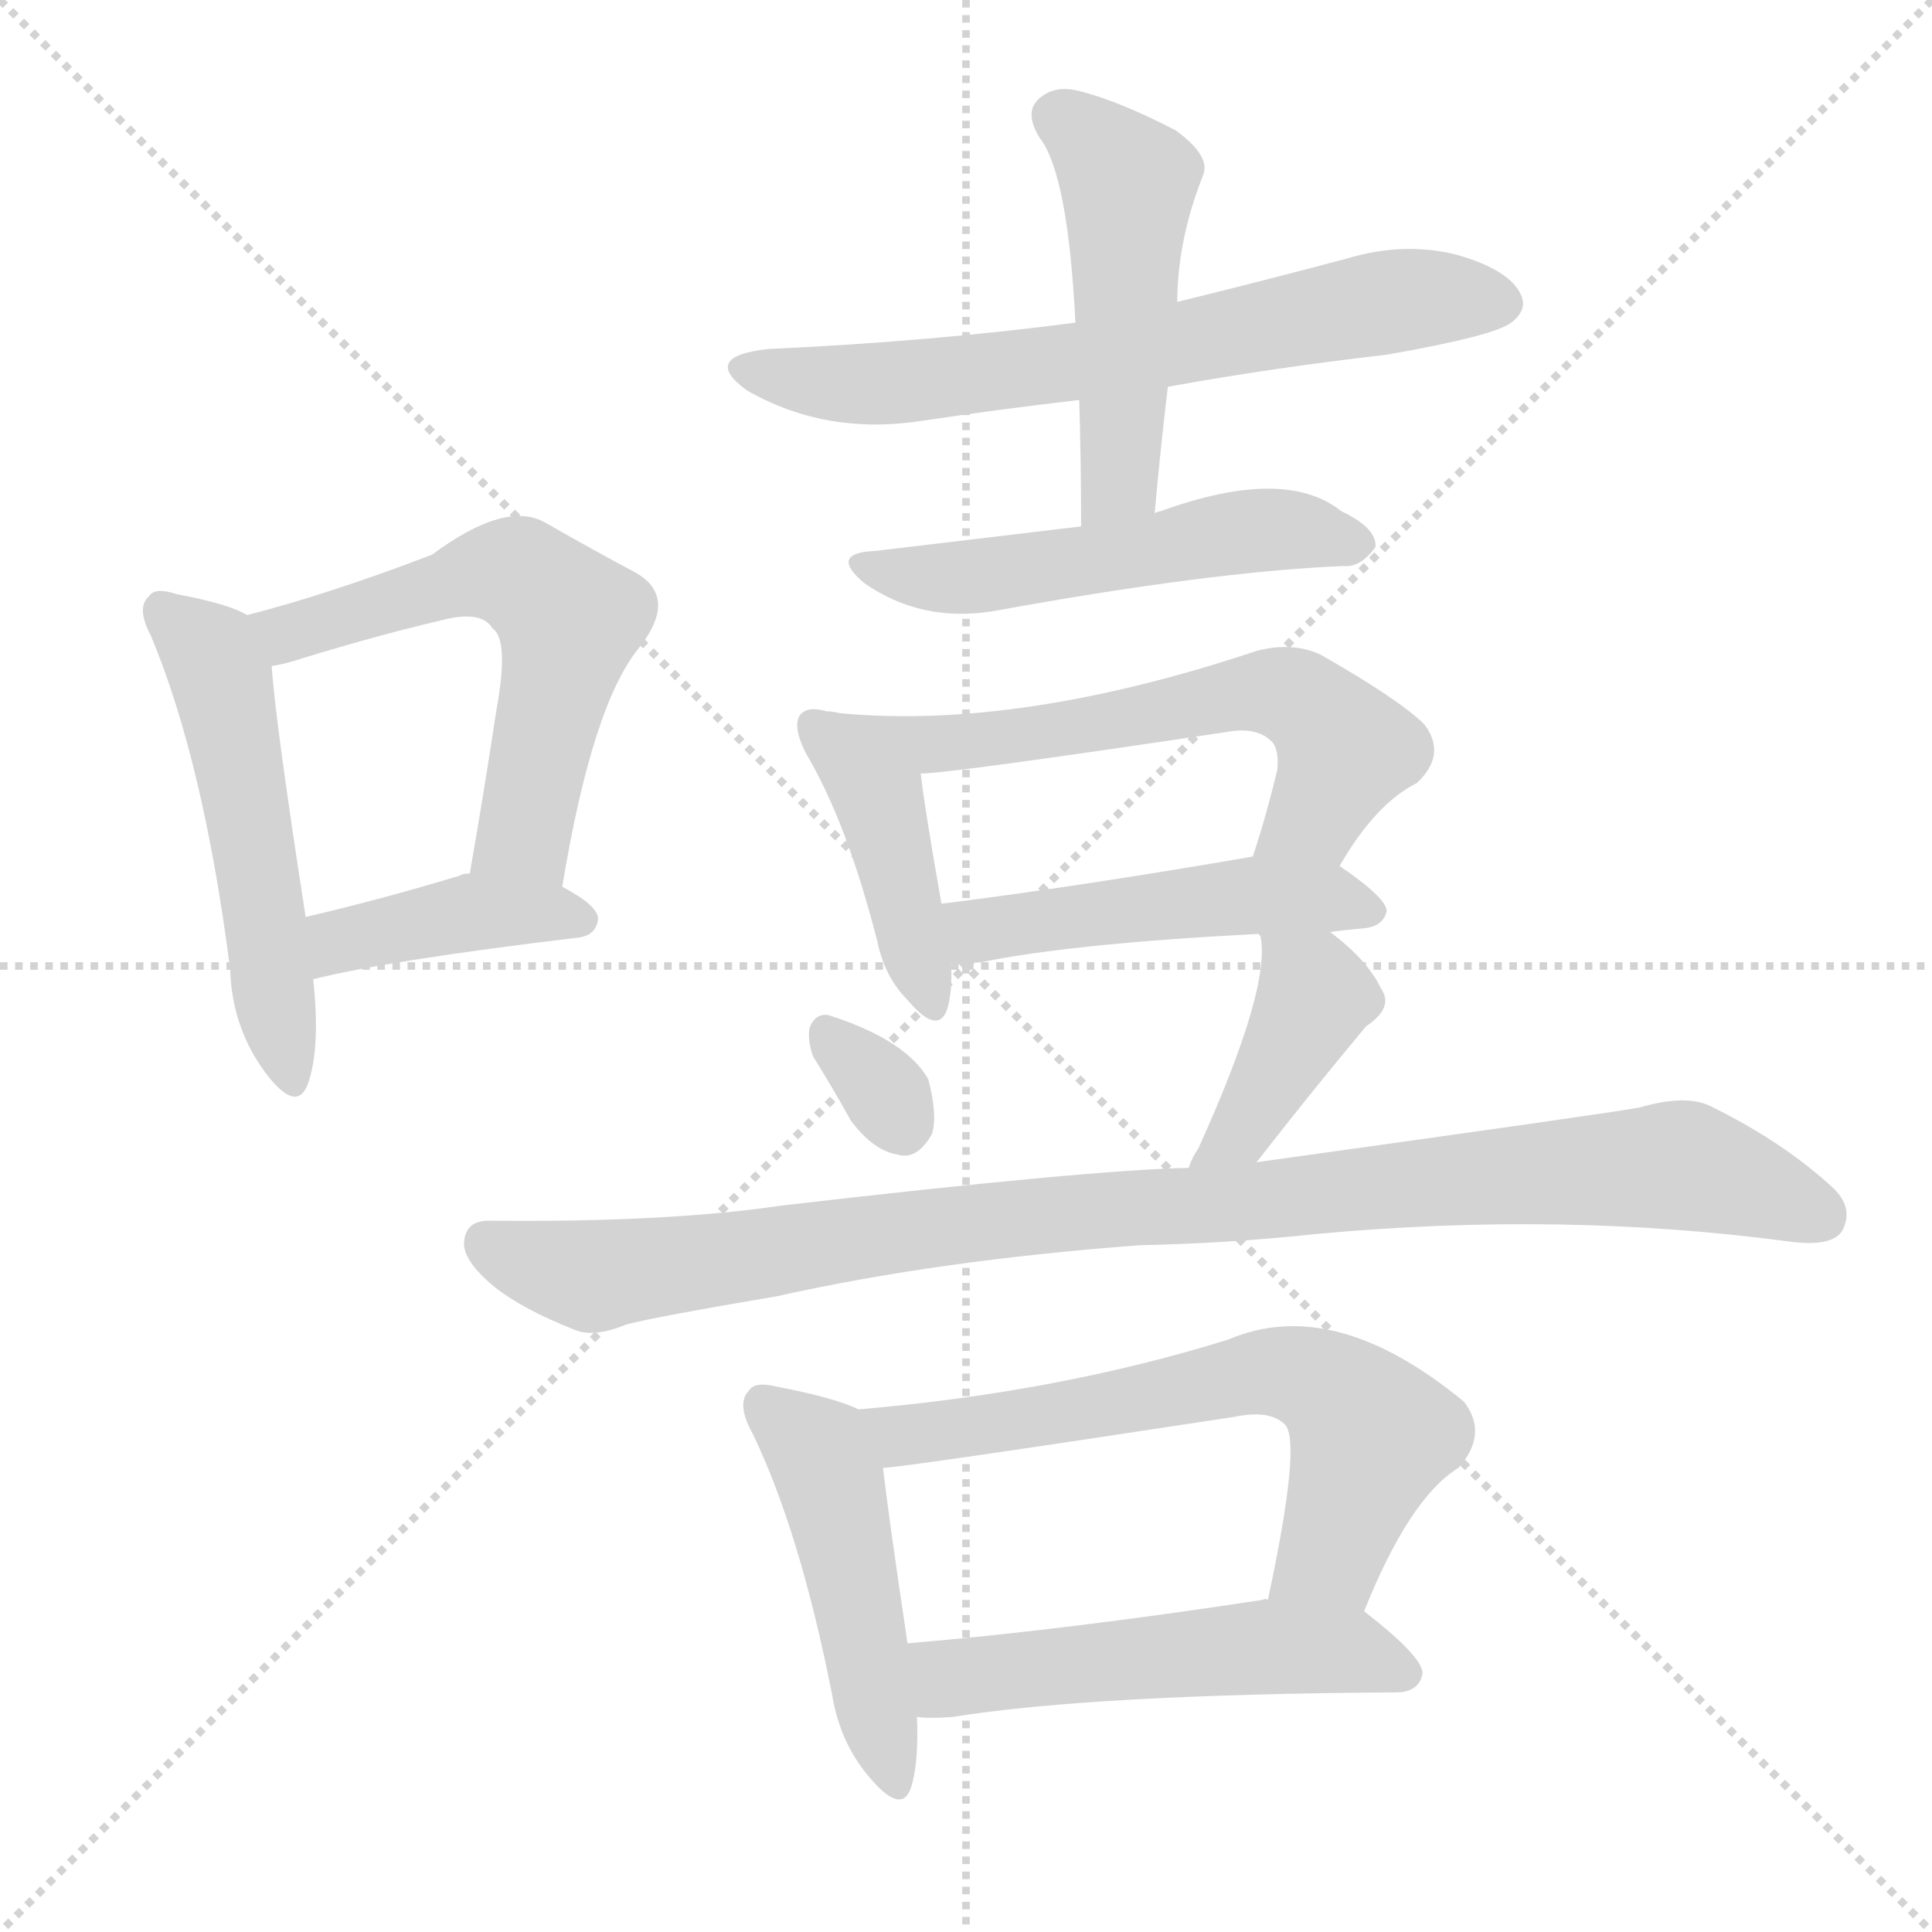 <svg version="1.1" viewBox="0 0 1024 1024" xmlns="http://www.w3.org/2000/svg">
  <g stroke="lightgray" stroke-dasharray="1,1" stroke-width="1" transform="scale(4, 4)">
    <line x1="0" y1="0" x2="256" y2="256"></line>
    <line x1="256" y1="0" x2="0" y2="256"></line>
    <line x1="128" y1="0" x2="128" y2="256"></line>
    <line x1="0" y1="128" x2="256" y2="128"></line>
  </g>
  <g transform="scale(1, -1) translate(0, -900)">
    <style type="text/css">
      
        @keyframes keyframes0 {
          from {
            stroke: blue;
            stroke-dashoffset: 516;
            stroke-width: 128;
          }
          63% {
            animation-timing-function: step-end;
            stroke: blue;
            stroke-dashoffset: 0;
            stroke-width: 128;
          }
          to {
            stroke: black;
            stroke-width: 1024;
          }
        }
        #make-me-a-hanzi-animation-0 {
          animation: keyframes0 0.67s both;
          animation-delay: 0s;
          animation-timing-function: linear;
        }
      
        @keyframes keyframes1 {
          from {
            stroke: blue;
            stroke-dashoffset: 574;
            stroke-width: 128;
          }
          65% {
            animation-timing-function: step-end;
            stroke: blue;
            stroke-dashoffset: 0;
            stroke-width: 128;
          }
          to {
            stroke: black;
            stroke-width: 1024;
          }
        }
        #make-me-a-hanzi-animation-1 {
          animation: keyframes1 0.717s both;
          animation-delay: 0.67s;
          animation-timing-function: linear;
        }
      
        @keyframes keyframes2 {
          from {
            stroke: blue;
            stroke-dashoffset: 401;
            stroke-width: 128;
          }
          57% {
            animation-timing-function: step-end;
            stroke: blue;
            stroke-dashoffset: 0;
            stroke-width: 128;
          }
          to {
            stroke: black;
            stroke-width: 1024;
          }
        }
        #make-me-a-hanzi-animation-2 {
          animation: keyframes2 0.576s both;
          animation-delay: 1.387s;
          animation-timing-function: linear;
        }
      
        @keyframes keyframes3 {
          from {
            stroke: blue;
            stroke-dashoffset: 654;
            stroke-width: 128;
          }
          68% {
            animation-timing-function: step-end;
            stroke: blue;
            stroke-dashoffset: 0;
            stroke-width: 128;
          }
          to {
            stroke: black;
            stroke-width: 1024;
          }
        }
        #make-me-a-hanzi-animation-3 {
          animation: keyframes3 0.782s both;
          animation-delay: 1.963s;
          animation-timing-function: linear;
        }
      
        @keyframes keyframes4 {
          from {
            stroke: blue;
            stroke-dashoffset: 487;
            stroke-width: 128;
          }
          61% {
            animation-timing-function: step-end;
            stroke: blue;
            stroke-dashoffset: 0;
            stroke-width: 128;
          }
          to {
            stroke: black;
            stroke-width: 1024;
          }
        }
        #make-me-a-hanzi-animation-4 {
          animation: keyframes4 0.646s both;
          animation-delay: 2.746s;
          animation-timing-function: linear;
        }
      
        @keyframes keyframes5 {
          from {
            stroke: blue;
            stroke-dashoffset: 519;
            stroke-width: 128;
          }
          63% {
            animation-timing-function: step-end;
            stroke: blue;
            stroke-dashoffset: 0;
            stroke-width: 128;
          }
          to {
            stroke: black;
            stroke-width: 1024;
          }
        }
        #make-me-a-hanzi-animation-5 {
          animation: keyframes5 0.672s both;
          animation-delay: 3.392s;
          animation-timing-function: linear;
        }
      
        @keyframes keyframes6 {
          from {
            stroke: blue;
            stroke-dashoffset: 417;
            stroke-width: 128;
          }
          58% {
            animation-timing-function: step-end;
            stroke: blue;
            stroke-dashoffset: 0;
            stroke-width: 128;
          }
          to {
            stroke: black;
            stroke-width: 1024;
          }
        }
        #make-me-a-hanzi-animation-6 {
          animation: keyframes6 0.589s both;
          animation-delay: 4.064s;
          animation-timing-function: linear;
        }
      
        @keyframes keyframes7 {
          from {
            stroke: blue;
            stroke-dashoffset: 601;
            stroke-width: 128;
          }
          66% {
            animation-timing-function: step-end;
            stroke: blue;
            stroke-dashoffset: 0;
            stroke-width: 128;
          }
          to {
            stroke: black;
            stroke-width: 1024;
          }
        }
        #make-me-a-hanzi-animation-7 {
          animation: keyframes7 0.739s both;
          animation-delay: 4.654s;
          animation-timing-function: linear;
        }
      
        @keyframes keyframes8 {
          from {
            stroke: blue;
            stroke-dashoffset: 480;
            stroke-width: 128;
          }
          61% {
            animation-timing-function: step-end;
            stroke: blue;
            stroke-dashoffset: 0;
            stroke-width: 128;
          }
          to {
            stroke: black;
            stroke-width: 1024;
          }
        }
        #make-me-a-hanzi-animation-8 {
          animation: keyframes8 0.641s both;
          animation-delay: 5.393s;
          animation-timing-function: linear;
        }
      
        @keyframes keyframes9 {
          from {
            stroke: blue;
            stroke-dashoffset: 315;
            stroke-width: 128;
          }
          51% {
            animation-timing-function: step-end;
            stroke: blue;
            stroke-dashoffset: 0;
            stroke-width: 128;
          }
          to {
            stroke: black;
            stroke-width: 1024;
          }
        }
        #make-me-a-hanzi-animation-9 {
          animation: keyframes9 0.506s both;
          animation-delay: 6.033s;
          animation-timing-function: linear;
        }
      
        @keyframes keyframes10 {
          from {
            stroke: blue;
            stroke-dashoffset: 401;
            stroke-width: 128;
          }
          57% {
            animation-timing-function: step-end;
            stroke: blue;
            stroke-dashoffset: 0;
            stroke-width: 128;
          }
          to {
            stroke: black;
            stroke-width: 1024;
          }
        }
        #make-me-a-hanzi-animation-10 {
          animation: keyframes10 0.576s both;
          animation-delay: 6.54s;
          animation-timing-function: linear;
        }
      
        @keyframes keyframes11 {
          from {
            stroke: blue;
            stroke-dashoffset: 976;
            stroke-width: 128;
          }
          76% {
            animation-timing-function: step-end;
            stroke: blue;
            stroke-dashoffset: 0;
            stroke-width: 128;
          }
          to {
            stroke: black;
            stroke-width: 1024;
          }
        }
        #make-me-a-hanzi-animation-11 {
          animation: keyframes11 1.044s both;
          animation-delay: 7.116s;
          animation-timing-function: linear;
        }
      
        @keyframes keyframes12 {
          from {
            stroke: blue;
            stroke-dashoffset: 470;
            stroke-width: 128;
          }
          60% {
            animation-timing-function: step-end;
            stroke: blue;
            stroke-dashoffset: 0;
            stroke-width: 128;
          }
          to {
            stroke: black;
            stroke-width: 1024;
          }
        }
        #make-me-a-hanzi-animation-12 {
          animation: keyframes12 0.632s both;
          animation-delay: 8.16s;
          animation-timing-function: linear;
        }
      
        @keyframes keyframes13 {
          from {
            stroke: blue;
            stroke-dashoffset: 632;
            stroke-width: 128;
          }
          67% {
            animation-timing-function: step-end;
            stroke: blue;
            stroke-dashoffset: 0;
            stroke-width: 128;
          }
          to {
            stroke: black;
            stroke-width: 1024;
          }
        }
        #make-me-a-hanzi-animation-13 {
          animation: keyframes13 0.764s both;
          animation-delay: 8.793s;
          animation-timing-function: linear;
        }
      
        @keyframes keyframes14 {
          from {
            stroke: blue;
            stroke-dashoffset: 520;
            stroke-width: 128;
          }
          63% {
            animation-timing-function: step-end;
            stroke: blue;
            stroke-dashoffset: 0;
            stroke-width: 128;
          }
          to {
            stroke: black;
            stroke-width: 1024;
          }
        }
        #make-me-a-hanzi-animation-14 {
          animation: keyframes14 0.673s both;
          animation-delay: 9.557s;
          animation-timing-function: linear;
        }
      
    </style>
    
      <path d="M 131 574 Q 121 580 94 585 Q 82 589 79 584 Q 72 578 80 563 Q 108 496 122 386 Q 123 355 141 331 Q 157 310 163 325 Q 170 344 166 381 L 162 414 Q 146 517 144 547 C 142 569 142 569 131 574 Z" fill="lightgray"></path>
    
      <path d="M 298 430 Q 314 527 339 557 Q 360 584 336 597 Q 317 607 289 623 Q 268 635 229 606 Q 174 585 131 574 C 102 566 115 541 144 547 Q 151 548 160 551 Q 199 563 233 571 Q 255 577 261 567 Q 270 561 263 523 Q 257 483 249 437 C 244 407 293 400 298 430 Z" fill="lightgray"></path>
    
      <path d="M 166 381 Q 206 391 306 403 Q 316 404 317 413 Q 317 420 298 430 L 249 437 Q 245 437 244 436 Q 201 423 162 414 C 133 407 137 374 166 381 Z" fill="lightgray"></path>
    
      <path d="M 619 695 Q 674 705 735 712 Q 792 722 801 729 Q 810 736 806 744 Q 800 757 772 765 Q 744 772 714 763 Q 669 751 624 740 L 570 729 Q 494 719 407 715 Q 371 711 396 693 Q 438 669 489 677 Q 529 683 572 688 L 619 695 Z" fill="lightgray"></path>
    
      <path d="M 612 628 Q 615 662 619 695 L 624 740 Q 624 773 638 808 Q 641 818 623 831 Q 592 847 571 852 Q 558 855 550 847 Q 543 840 551 827 Q 566 808 570 729 L 572 688 Q 573 657 573 621 C 573 591 609 598 612 628 Z" fill="lightgray"></path>
    
      <path d="M 573 621 Q 539 617 464 608 Q 439 607 458 591 Q 488 570 526 576 Q 641 597 712 600 Q 721 599 729 610 Q 730 620 711 629 Q 681 653 615 629 Q 614 629 612 628 L 573 621 Z" fill="lightgray"></path>
    
      <path d="M 445 522 Q 441 523 438 523 Q 428 526 424 521 Q 420 515 427 501 Q 449 464 465 401 Q 469 382 481 370 Q 497 351 502 365 Q 505 375 504 390 L 499 421 Q 490 472 488 490 C 485 515 475 517 445 522 Z" fill="lightgray"></path>
    
      <path d="M 710 441 Q 729 474 751 485 Q 767 500 755 516 Q 742 529 700 553 Q 685 560 666 555 Q 540 513 445 522 C 415 524 458 488 488 490 Q 503 490 650 512 Q 666 515 674 507 Q 678 503 677 492 Q 671 467 664 446 C 655 417 694 415 710 441 Z" fill="lightgray"></path>
    
      <path d="M 705 406 Q 712 407 723 408 Q 733 409 735 417 Q 735 424 710 441 C 695 451 694 451 664 446 Q 571 430 499 421 C 469 417 474 392 504 390 Q 510 389 520 390 Q 569 400 667 405 L 668 404 C 680 403 680 403 705 406 Z" fill="lightgray"></path>
    
      <path d="M 431 340 Q 441 324 451 306 Q 463 290 476 288 Q 486 285 494 299 Q 497 309 492 328 Q 480 349 439 362 Q 432 363 429 355 Q 428 348 431 340 Z" fill="lightgray"></path>
    
      <path d="M 666 284 Q 694 320 724 356 Q 739 366 732 376 Q 725 391 705 406 C 681 424 664 434 668 404 Q 674 377 635 291 Q 632 287 630 281 C 619 253 648 260 666 284 Z" fill="lightgray"></path>
    
      <path d="M 604 240 Q 652 241 698 246 Q 828 258 948 242 Q 970 239 976 247 Q 983 259 972 270 Q 945 295 906 314 Q 893 320 869 313 Q 853 310 666 284 L 630 281 Q 578 280 414 261 Q 353 252 259 253 Q 247 253 246 242 Q 245 232 262 218 Q 277 206 305 195 Q 315 191 332 198 Q 347 202 412 213 Q 497 232 604 240 Z" fill="lightgray"></path>
    
      <path d="M 455 153 Q 443 159 412 165 Q 400 168 397 163 Q 390 156 399 140 Q 424 88 441 2 Q 445 -23 460 -41 Q 478 -63 483 -47 Q 487 -34 486 -10 L 481 29 Q 471 96 468 122 C 465 149 465 149 455 153 Z" fill="lightgray"></path>
    
      <path d="M 723 46 Q 747 106 773 122 Q 789 140 776 157 Q 707 214 651 190 Q 561 162 455 153 C 425 150 438 119 468 122 Q 477 122 654 149 Q 673 153 681 145 Q 690 136 672 52 C 666 23 711 18 723 46 Z" fill="lightgray"></path>
    
      <path d="M 486 -10 Q 493 -11 505 -10 Q 580 2 740 3 Q 752 3 754 13 Q 754 22 723 46 C 711 56 702 55 672 52 Q 671 53 669 52 Q 564 36 481 29 C 451 26 456 -8 486 -10 Z" fill="lightgray"></path>
    
    
      <clipPath id="make-me-a-hanzi-clip-0">
        <path d="M 131 574 Q 121 580 94 585 Q 82 589 79 584 Q 72 578 80 563 Q 108 496 122 386 Q 123 355 141 331 Q 157 310 163 325 Q 170 344 166 381 L 162 414 Q 146 517 144 547 C 142 569 142 569 131 574 Z"></path>
      </clipPath>
      <path clip-path="url(#make-me-a-hanzi-clip-0)" d="M 87 576 L 112 553 L 117 541 L 153 331" fill="none" id="make-me-a-hanzi-animation-0" stroke-dasharray="388 776" stroke-linecap="round"></path>
    
      <clipPath id="make-me-a-hanzi-clip-1">
        <path d="M 298 430 Q 314 527 339 557 Q 360 584 336 597 Q 317 607 289 623 Q 268 635 229 606 Q 174 585 131 574 C 102 566 115 541 144 547 Q 151 548 160 551 Q 199 563 233 571 Q 255 577 261 567 Q 270 561 263 523 Q 257 483 249 437 C 244 407 293 400 298 430 Z"></path>
      </clipPath>
      <path clip-path="url(#make-me-a-hanzi-clip-1)" d="M 139 569 L 164 567 L 266 597 L 302 572 L 278 458 L 256 444" fill="none" id="make-me-a-hanzi-animation-1" stroke-dasharray="446 892" stroke-linecap="round"></path>
    
      <clipPath id="make-me-a-hanzi-clip-2">
        <path d="M 166 381 Q 206 391 306 403 Q 316 404 317 413 Q 317 420 298 430 L 249 437 Q 245 437 244 436 Q 201 423 162 414 C 133 407 137 374 166 381 Z"></path>
      </clipPath>
      <path clip-path="url(#make-me-a-hanzi-clip-2)" d="M 170 387 L 186 403 L 242 415 L 307 412" fill="none" id="make-me-a-hanzi-animation-2" stroke-dasharray="273 546" stroke-linecap="round"></path>
    
      <clipPath id="make-me-a-hanzi-clip-3">
        <path d="M 619 695 Q 674 705 735 712 Q 792 722 801 729 Q 810 736 806 744 Q 800 757 772 765 Q 744 772 714 763 Q 669 751 624 740 L 570 729 Q 494 719 407 715 Q 371 711 396 693 Q 438 669 489 677 Q 529 683 572 688 L 619 695 Z"></path>
      </clipPath>
      <path clip-path="url(#make-me-a-hanzi-clip-3)" d="M 399 705 L 437 697 L 493 699 L 577 709 L 728 739 L 793 740" fill="none" id="make-me-a-hanzi-animation-3" stroke-dasharray="526 1052" stroke-linecap="round"></path>
    
      <clipPath id="make-me-a-hanzi-clip-4">
        <path d="M 612 628 Q 615 662 619 695 L 624 740 Q 624 773 638 808 Q 641 818 623 831 Q 592 847 571 852 Q 558 855 550 847 Q 543 840 551 827 Q 566 808 570 729 L 572 688 Q 573 657 573 621 C 573 591 609 598 612 628 Z"></path>
      </clipPath>
      <path clip-path="url(#make-me-a-hanzi-clip-4)" d="M 561 838 L 598 803 L 594 650 L 578 628" fill="none" id="make-me-a-hanzi-animation-4" stroke-dasharray="359 718" stroke-linecap="round"></path>
    
      <clipPath id="make-me-a-hanzi-clip-5">
        <path d="M 573 621 Q 539 617 464 608 Q 439 607 458 591 Q 488 570 526 576 Q 641 597 712 600 Q 721 599 729 610 Q 730 620 711 629 Q 681 653 615 629 Q 614 629 612 628 L 573 621 Z"></path>
      </clipPath>
      <path clip-path="url(#make-me-a-hanzi-clip-5)" d="M 459 600 L 505 593 L 672 620 L 719 612" fill="none" id="make-me-a-hanzi-animation-5" stroke-dasharray="391 782" stroke-linecap="round"></path>
    
      <clipPath id="make-me-a-hanzi-clip-6">
        <path d="M 445 522 Q 441 523 438 523 Q 428 526 424 521 Q 420 515 427 501 Q 449 464 465 401 Q 469 382 481 370 Q 497 351 502 365 Q 505 375 504 390 L 499 421 Q 490 472 488 490 C 485 515 475 517 445 522 Z"></path>
      </clipPath>
      <path clip-path="url(#make-me-a-hanzi-clip-6)" d="M 432 516 L 467 473 L 492 370" fill="none" id="make-me-a-hanzi-animation-6" stroke-dasharray="289 578" stroke-linecap="round"></path>
    
      <clipPath id="make-me-a-hanzi-clip-7">
        <path d="M 710 441 Q 729 474 751 485 Q 767 500 755 516 Q 742 529 700 553 Q 685 560 666 555 Q 540 513 445 522 C 415 524 458 488 488 490 Q 503 490 650 512 Q 666 515 674 507 Q 678 503 677 492 Q 671 467 664 446 C 655 417 694 415 710 441 Z"></path>
      </clipPath>
      <path clip-path="url(#make-me-a-hanzi-clip-7)" d="M 452 520 L 500 506 L 588 516 L 663 534 L 687 530 L 706 513 L 712 499 L 697 468 L 672 451" fill="none" id="make-me-a-hanzi-animation-7" stroke-dasharray="473 946" stroke-linecap="round"></path>
    
      <clipPath id="make-me-a-hanzi-clip-8">
        <path d="M 705 406 Q 712 407 723 408 Q 733 409 735 417 Q 735 424 710 441 C 695 451 694 451 664 446 Q 571 430 499 421 C 469 417 474 392 504 390 Q 510 389 520 390 Q 569 400 667 405 L 668 404 C 680 403 680 403 705 406 Z"></path>
      </clipPath>
      <path clip-path="url(#make-me-a-hanzi-clip-8)" d="M 508 399 L 518 407 L 670 426 L 707 424 L 726 416" fill="none" id="make-me-a-hanzi-animation-8" stroke-dasharray="352 704" stroke-linecap="round"></path>
    
      <clipPath id="make-me-a-hanzi-clip-9">
        <path d="M 431 340 Q 441 324 451 306 Q 463 290 476 288 Q 486 285 494 299 Q 497 309 492 328 Q 480 349 439 362 Q 432 363 429 355 Q 428 348 431 340 Z"></path>
      </clipPath>
      <path clip-path="url(#make-me-a-hanzi-clip-9)" d="M 441 349 L 479 304" fill="none" id="make-me-a-hanzi-animation-9" stroke-dasharray="187 374" stroke-linecap="round"></path>
    
      <clipPath id="make-me-a-hanzi-clip-10">
        <path d="M 666 284 Q 694 320 724 356 Q 739 366 732 376 Q 725 391 705 406 C 681 424 664 434 668 404 Q 674 377 635 291 Q 632 287 630 281 C 619 253 648 260 666 284 Z"></path>
      </clipPath>
      <path clip-path="url(#make-me-a-hanzi-clip-10)" d="M 674 401 L 696 369 L 658 300 L 636 284" fill="none" id="make-me-a-hanzi-animation-10" stroke-dasharray="273 546" stroke-linecap="round"></path>
    
      <clipPath id="make-me-a-hanzi-clip-11">
        <path d="M 604 240 Q 652 241 698 246 Q 828 258 948 242 Q 970 239 976 247 Q 983 259 972 270 Q 945 295 906 314 Q 893 320 869 313 Q 853 310 666 284 L 630 281 Q 578 280 414 261 Q 353 252 259 253 Q 247 253 246 242 Q 245 232 262 218 Q 277 206 305 195 Q 315 191 332 198 Q 347 202 412 213 Q 497 232 604 240 Z"></path>
      </clipPath>
      <path clip-path="url(#make-me-a-hanzi-clip-11)" d="M 257 242 L 314 223 L 527 254 L 891 283 L 965 255" fill="none" id="make-me-a-hanzi-animation-11" stroke-dasharray="848 1696" stroke-linecap="round"></path>
    
      <clipPath id="make-me-a-hanzi-clip-12">
        <path d="M 455 153 Q 443 159 412 165 Q 400 168 397 163 Q 390 156 399 140 Q 424 88 441 2 Q 445 -23 460 -41 Q 478 -63 483 -47 Q 487 -34 486 -10 L 481 29 Q 471 96 468 122 C 465 149 465 149 455 153 Z"></path>
      </clipPath>
      <path clip-path="url(#make-me-a-hanzi-clip-12)" d="M 406 155 L 434 131 L 441 114 L 472 -42" fill="none" id="make-me-a-hanzi-animation-12" stroke-dasharray="342 684" stroke-linecap="round"></path>
    
      <clipPath id="make-me-a-hanzi-clip-13">
        <path d="M 723 46 Q 747 106 773 122 Q 789 140 776 157 Q 707 214 651 190 Q 561 162 455 153 C 425 150 438 119 468 122 Q 477 122 654 149 Q 673 153 681 145 Q 690 136 672 52 C 666 23 711 18 723 46 Z"></path>
      </clipPath>
      <path clip-path="url(#make-me-a-hanzi-clip-13)" d="M 463 150 L 486 140 L 586 153 L 664 172 L 693 170 L 727 139 L 705 76 L 680 64" fill="none" id="make-me-a-hanzi-animation-13" stroke-dasharray="504 1008" stroke-linecap="round"></path>
    
      <clipPath id="make-me-a-hanzi-clip-14">
        <path d="M 486 -10 Q 493 -11 505 -10 Q 580 2 740 3 Q 752 3 754 13 Q 754 22 723 46 C 711 56 702 55 672 52 Q 671 53 669 52 Q 564 36 481 29 C 451 26 456 -8 486 -10 Z"></path>
      </clipPath>
      <path clip-path="url(#make-me-a-hanzi-clip-14)" d="M 491 -3 L 504 11 L 664 27 L 720 25 L 745 13" fill="none" id="make-me-a-hanzi-animation-14" stroke-dasharray="392 784" stroke-linecap="round"></path>
    
  </g>
</svg>
